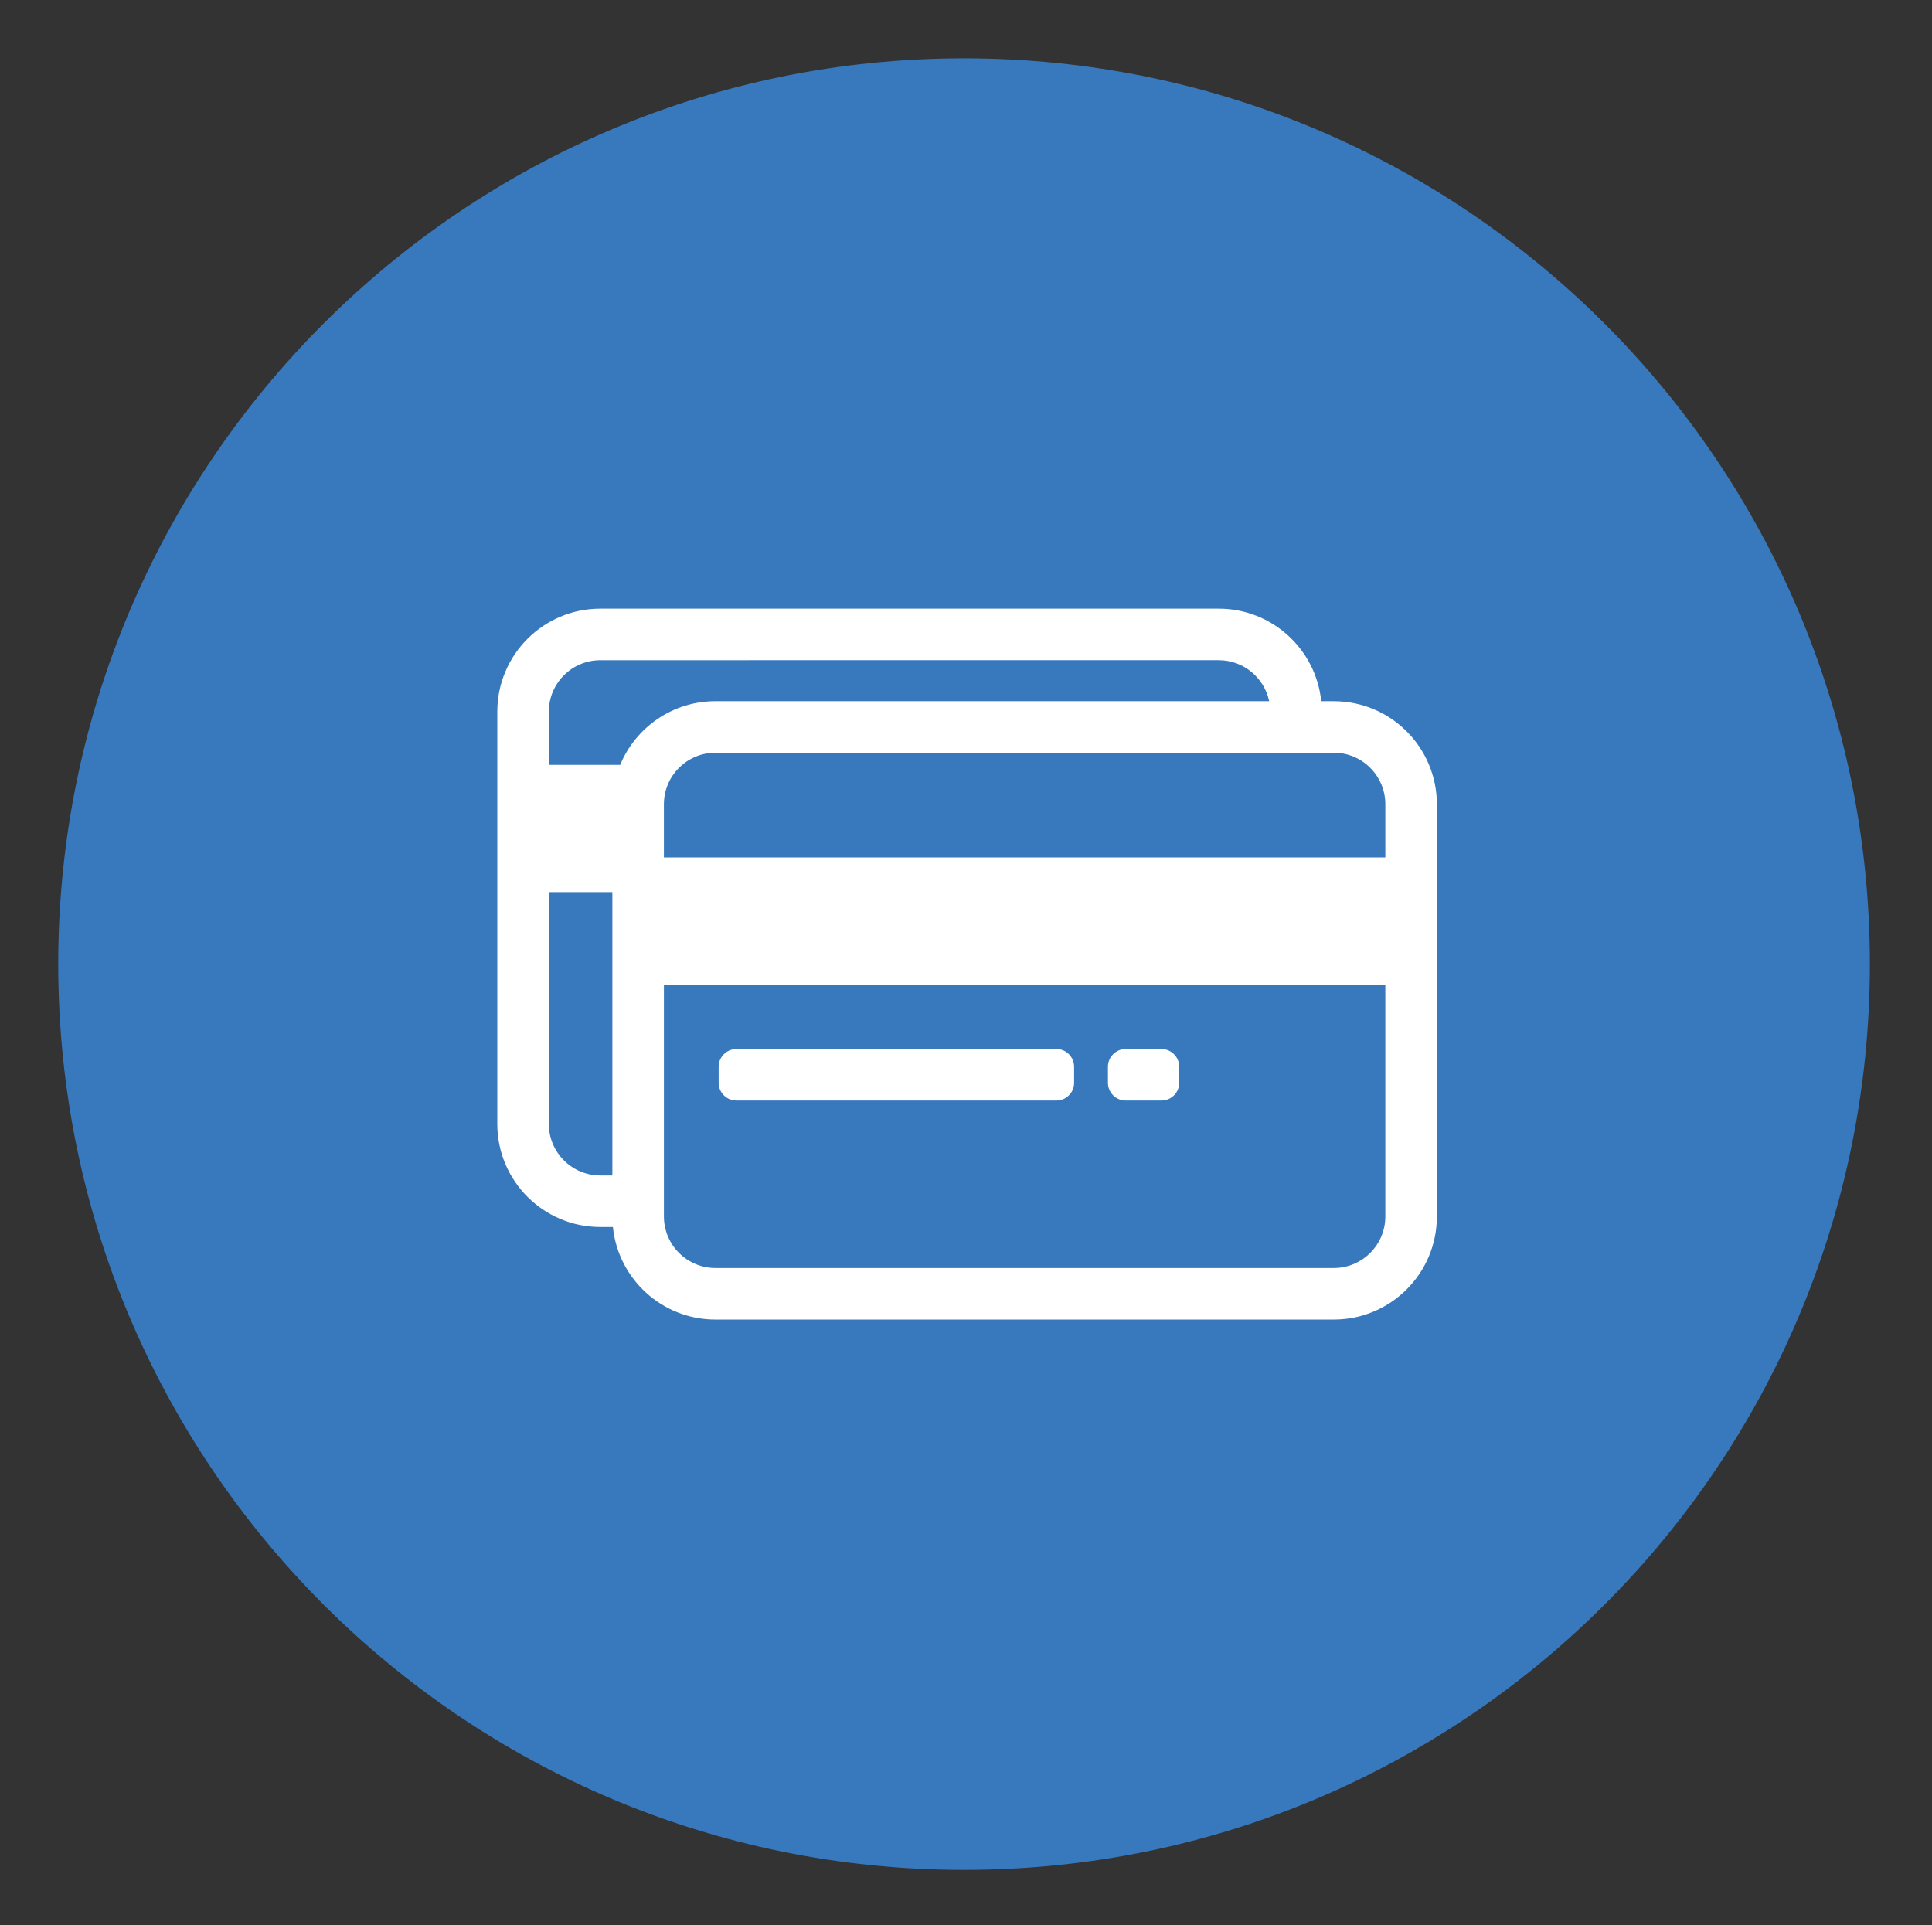 <?xml version="1.0" encoding="utf-8"?>
<!-- Generator: Adobe Illustrator 16.0.0, SVG Export Plug-In . SVG Version: 6.00 Build 0)  -->
<!DOCTYPE svg PUBLIC "-//W3C//DTD SVG 1.1//EN" "http://www.w3.org/Graphics/SVG/1.1/DTD/svg11.dtd">
<svg version="1.1" xmlns="http://www.w3.org/2000/svg" xmlns:xlink="http://www.w3.org/1999/xlink" x="0px" y="0px"
	 width="124.774px" height="124.333px" viewBox="0 0 124.774 124.333" enable-background="new 0 0 124.774 124.333"
	 xml:space="preserve">
<rect x="0" y="0" width="124.774" height="124.333" fill="#333333" stroke="none"/>
<g id="Layer_1">
	<g>
		<g>
			<defs>
				<rect id="SVGID_1_" x="2.76" y="2.767" width="119" height="119"/>
			</defs>
			<clipPath id="SVGID_2_">
				<use xlink:href="#SVGID_1_"  overflow="visible"/>
			</clipPath>
			<path clip-path="url(#SVGID_2_)" fill="#3879BE" d="M62.261,120.765c32.31,0,58.5-26.19,58.5-58.5c0-32.309-26.19-58.5-58.5-58.5
				c-32.309,0-58.5,26.191-58.5,58.5C3.761,94.575,29.952,120.765,62.261,120.765"/>
		</g>
	</g>
</g>
<g id="Layer_2" display="none">
	<g display="inline">
		<path fill="#FFFFFF" d="M62.358,85.544c1.08,0,2.161,0.295,3.093,0.539c0.982,0.246,1.867,0.491,2.456,0.344
			c0.735-0.146,1.375-0.785,2.161-1.424c0.736-0.687,1.473-1.326,2.455-1.816c0.982-0.441,2.014-0.639,2.947-0.786
			c0.981-0.147,1.914-0.294,2.455-0.785c0.539-0.394,0.933-1.276,1.276-2.21c0.345-0.884,0.786-1.916,1.425-2.701
			c0.688-0.785,1.473-1.375,2.258-1.965c0.836-0.639,1.621-1.129,1.916-1.768c0.246-0.639,0.246-1.522,0.195-2.553
			c-0.049-0.982-0.098-2.015,0.148-3.046s0.736-1.914,1.178-2.75c0.492-0.884,0.982-1.768,0.982-2.455
			c0-0.786-0.49-1.621-0.982-2.554c-0.441-0.835-0.932-1.67-1.178-2.603c-0.246-1.08-0.197-2.112-0.148-3.143
			c0.051-0.982,0.1-1.915-0.195-2.554c-0.295-0.638-1.08-1.178-1.916-1.767c-0.785-0.541-1.619-1.179-2.258-1.965
			c-0.688-0.835-1.08-1.817-1.425-2.701c-0.394-0.884-0.786-1.768-1.276-2.21c-0.541-0.393-1.474-0.54-2.455-0.737
			c-0.982-0.146-2.014-0.343-2.996-0.834c-0.934-0.442-1.67-1.13-2.406-1.768c-0.786-0.737-1.473-1.326-2.21-1.474
			c-0.688-0.147-1.522,0.099-2.504,0.393c-0.935,0.246-1.966,0.54-3.045,0.54c-1.081,0-2.161-0.294-3.094-0.54
			c-0.983-0.245-1.866-0.491-2.456-0.343c-0.736,0.147-1.375,0.785-2.161,1.424c-0.736,0.687-1.473,1.326-2.455,1.817
			c-0.982,0.442-2.014,0.638-2.947,0.785c-0.982,0.148-1.915,0.295-2.455,0.786c-0.54,0.393-0.933,1.277-1.277,2.21
			c-0.343,0.884-0.786,1.916-1.424,2.701c-0.687,0.786-1.473,1.375-2.259,1.964c-0.835,0.639-1.621,1.13-1.915,1.769
			c-0.295,0.638-0.246,1.522-0.197,2.553c0.049,0.982,0.098,2.014-0.147,3.045v0.049c-0.246,0.982-0.737,1.915-1.179,2.701
			c-0.491,0.884-0.982,1.768-0.982,2.456c0,0.736,0.442,1.522,0.982,2.406c0.491,0.885,0.982,1.768,1.228,2.75
			c0.246,1.031,0.196,2.112,0.147,3.095c-0.049,0.981-0.098,1.914,0.197,2.553c0.295,0.639,1.08,1.179,1.915,1.768
			c0.786,0.54,1.621,1.18,2.259,2.014c0.638,0.836,1.08,1.817,1.424,2.701c0.393,0.885,0.786,1.768,1.277,2.211
			c0.54,0.393,1.473,0.539,2.456,0.735c0.982,0.147,2.013,0.345,2.995,0.835c0.933,0.441,1.67,1.13,2.407,1.768
			c0.785,0.737,1.473,1.326,2.21,1.475c0.687,0.146,1.522-0.1,2.455-0.344C60.246,85.839,61.277,85.544,62.358,85.544
			 M67.514,89.817c-1.08,0-2.063-0.295-2.994-0.541c-0.786-0.245-1.523-0.392-2.21-0.392c-0.688,0-1.376,0.195-2.21,0.392
			c-1.228,0.345-2.652,0.786-4.126,0.394c-1.522-0.295-2.651-1.326-3.634-2.209c-0.638-0.492-1.178-1.033-1.669-1.277
			c-0.541-0.246-1.326-0.393-2.112-0.491c-1.228-0.246-2.701-0.442-3.831-1.375l-0.049-0.05c-1.178-0.98-1.767-2.26-2.258-3.486
			c-0.295-0.785-0.639-1.424-0.983-1.915c-0.344-0.491-0.982-0.935-1.62-1.325c-1.081-0.787-2.259-1.621-2.947-3.045
			c-0.638-1.326-0.54-2.75-0.491-4.076c0.049-0.835,0.049-1.573-0.049-2.21c-0.098-0.639-0.491-1.277-0.884-1.965
			c-0.638-1.179-1.326-2.455-1.326-3.979c0-1.522,0.737-2.897,1.326-4.075c0.344-0.737,0.737-1.327,0.884-1.915
			c0.147-0.639,0.098-1.326,0.049-2.161c-0.049-1.326-0.147-2.75,0.491-4.175c0.688-1.375,1.915-2.21,2.947-2.995
			c0.687-0.442,1.227-0.884,1.62-1.326c0.393-0.491,0.737-1.179,0.983-1.916c0.491-1.178,1.08-2.553,2.258-3.486
			c1.179-0.933,2.603-1.179,3.88-1.375c0.786-0.148,1.522-0.246,2.112-0.491c0.491-0.246,1.08-0.786,1.669-1.277
			c0.983-0.884,2.112-1.916,3.585-2.21c1.425-0.295,2.8,0.049,4.076,0.393c0.786,0.245,1.523,0.393,2.21,0.393
			c0.639,0,1.326-0.197,2.161-0.393c1.229-0.344,2.652-0.786,4.125-0.393c1.523,0.294,2.652,1.326,3.635,2.21
			c0.639,0.491,1.178,1.031,1.67,1.277c0.539,0.245,1.326,0.393,2.111,0.491c1.229,0.245,2.701,0.442,3.83,1.375l0.049,0.049
			c1.18,0.982,1.768,2.259,2.26,3.487c0.295,0.785,0.639,1.424,0.982,1.915c0.393,0.442,0.982,0.933,1.619,1.326
			c1.082,0.785,2.26,1.62,2.947,3.045c0.639,1.326,0.541,2.75,0.492,4.076c-0.051,0.835-0.051,1.571,0.049,2.209
			c0.146,0.492,0.49,1.179,0.883,1.818c0.688,1.178,1.375,2.504,1.375,4.124c0,1.524-0.736,2.899-1.326,4.077
			c-0.393,0.738-0.736,1.326-0.883,1.916c-0.148,0.539-0.098,1.326-0.049,2.161c0.049,1.326,0.146,2.75-0.492,4.174
			c-0.688,1.326-1.914,2.209-2.947,2.996c-0.686,0.441-1.227,0.883-1.619,1.326c-0.393,0.49-0.736,1.178-0.982,1.914
			c-0.492,1.178-1.08,2.553-2.258,3.487c-1.18,0.933-2.604,1.179-3.881,1.375c-0.785,0.147-1.521,0.245-2.111,0.491
			c-0.491,0.244-1.08,0.785-1.67,1.277c-0.982,0.883-2.111,1.914-3.584,2.209C68.301,89.767,67.907,89.817,67.514,89.817"/>
		<path fill="#FFFFFF" d="M53.813,50.677c-1.62,0-2.947,1.276-2.947,2.946c0,1.621,1.277,2.947,2.947,2.947s2.947-1.277,2.947-2.947
			S55.385,50.677,53.813,50.677 M53.813,59.713c-3.388,0-6.139-2.75-6.139-6.139c0-3.388,2.751-6.138,6.139-6.138
			s6.139,2.75,6.139,6.138C59.952,56.963,57.153,59.713,53.813,59.713"/>
		<path fill="#FFFFFF" d="M71.148,67.963c-1.619,0-2.947,1.277-2.947,2.946c0,1.621,1.277,2.947,2.947,2.947
			c1.621,0,2.947-1.277,2.947-2.947C74.096,69.29,72.721,67.963,71.148,67.963 M71.148,77.048c-3.389,0-6.139-2.75-6.139-6.139
			c0-3.388,2.75-6.138,6.139-6.138s6.139,2.75,6.139,6.138C77.287,74.25,74.537,77.048,71.148,77.048"/>
		<path fill="#FFFFFF" d="M51.21,75.132c-0.393,0-0.835-0.146-1.179-0.441c-0.638-0.639-0.638-1.621,0-2.259l22.591-22.59
			c0.638-0.638,1.62-0.638,2.259,0c0.639,0.638,0.639,1.62,0,2.259l-22.59,22.59C51.996,74.986,51.554,75.132,51.21,75.132"/>
	</g>
</g>
<g id="Layer_3">
	<path fill="#FFFFFF" d="M75.012,67.75h-2.313c-0.629,0-1.145,0.516-1.145,1.145v1.04c0,0.629,0.516,1.144,1.145,1.144h2.313
		c0.631,0,1.145-0.515,1.145-1.144v-1.04C76.156,68.266,75.643,67.75,75.012,67.75"/>
	<path fill="#FFFFFF" d="M86.141,81.894H46.205c-1.837,0-3.328-1.49-3.328-3.327V63.59h46.592v14.975
		C89.469,80.404,87.977,81.894,86.141,81.894 M40.052,49.398h-4.608v-3.432c0-1.838,1.49-3.328,3.327-3.328l39.938-0.001
		c1.604,0,2.943,1.138,3.258,2.648H46.205C43.429,45.286,41.051,46.984,40.052,49.398 M39.548,75.918h-0.777
		c-1.836,0-3.327-1.49-3.327-3.328V57.614h4.104V75.918z M86.141,48.613c1.836,0,3.328,1.492,3.328,3.329v3.433H42.876v-3.433
		c0-1.838,1.491-3.328,3.328-3.328L86.141,48.613z M86.141,45.286h-0.813c-0.34-3.355-3.174-5.976-6.619-5.976H38.771
		c-3.675,0-6.655,2.98-6.655,6.656v26.623c0,3.677,2.98,6.657,6.655,6.657h0.812c0.341,3.356,3.176,5.976,6.622,5.976h39.936
		c3.676,0,6.656-2.98,6.656-6.655V51.942C92.797,48.267,89.816,45.286,86.141,45.286"/>
	<path fill="#FFFFFF" d="M68.227,67.75H47.558c-0.63,0-1.146,0.516-1.146,1.145v1.04c0,0.629,0.516,1.144,1.146,1.144h20.668
		c0.629,0,1.143-0.515,1.143-1.144v-1.04C69.369,68.266,68.855,67.75,68.227,67.75"/>
</g>
</svg>
